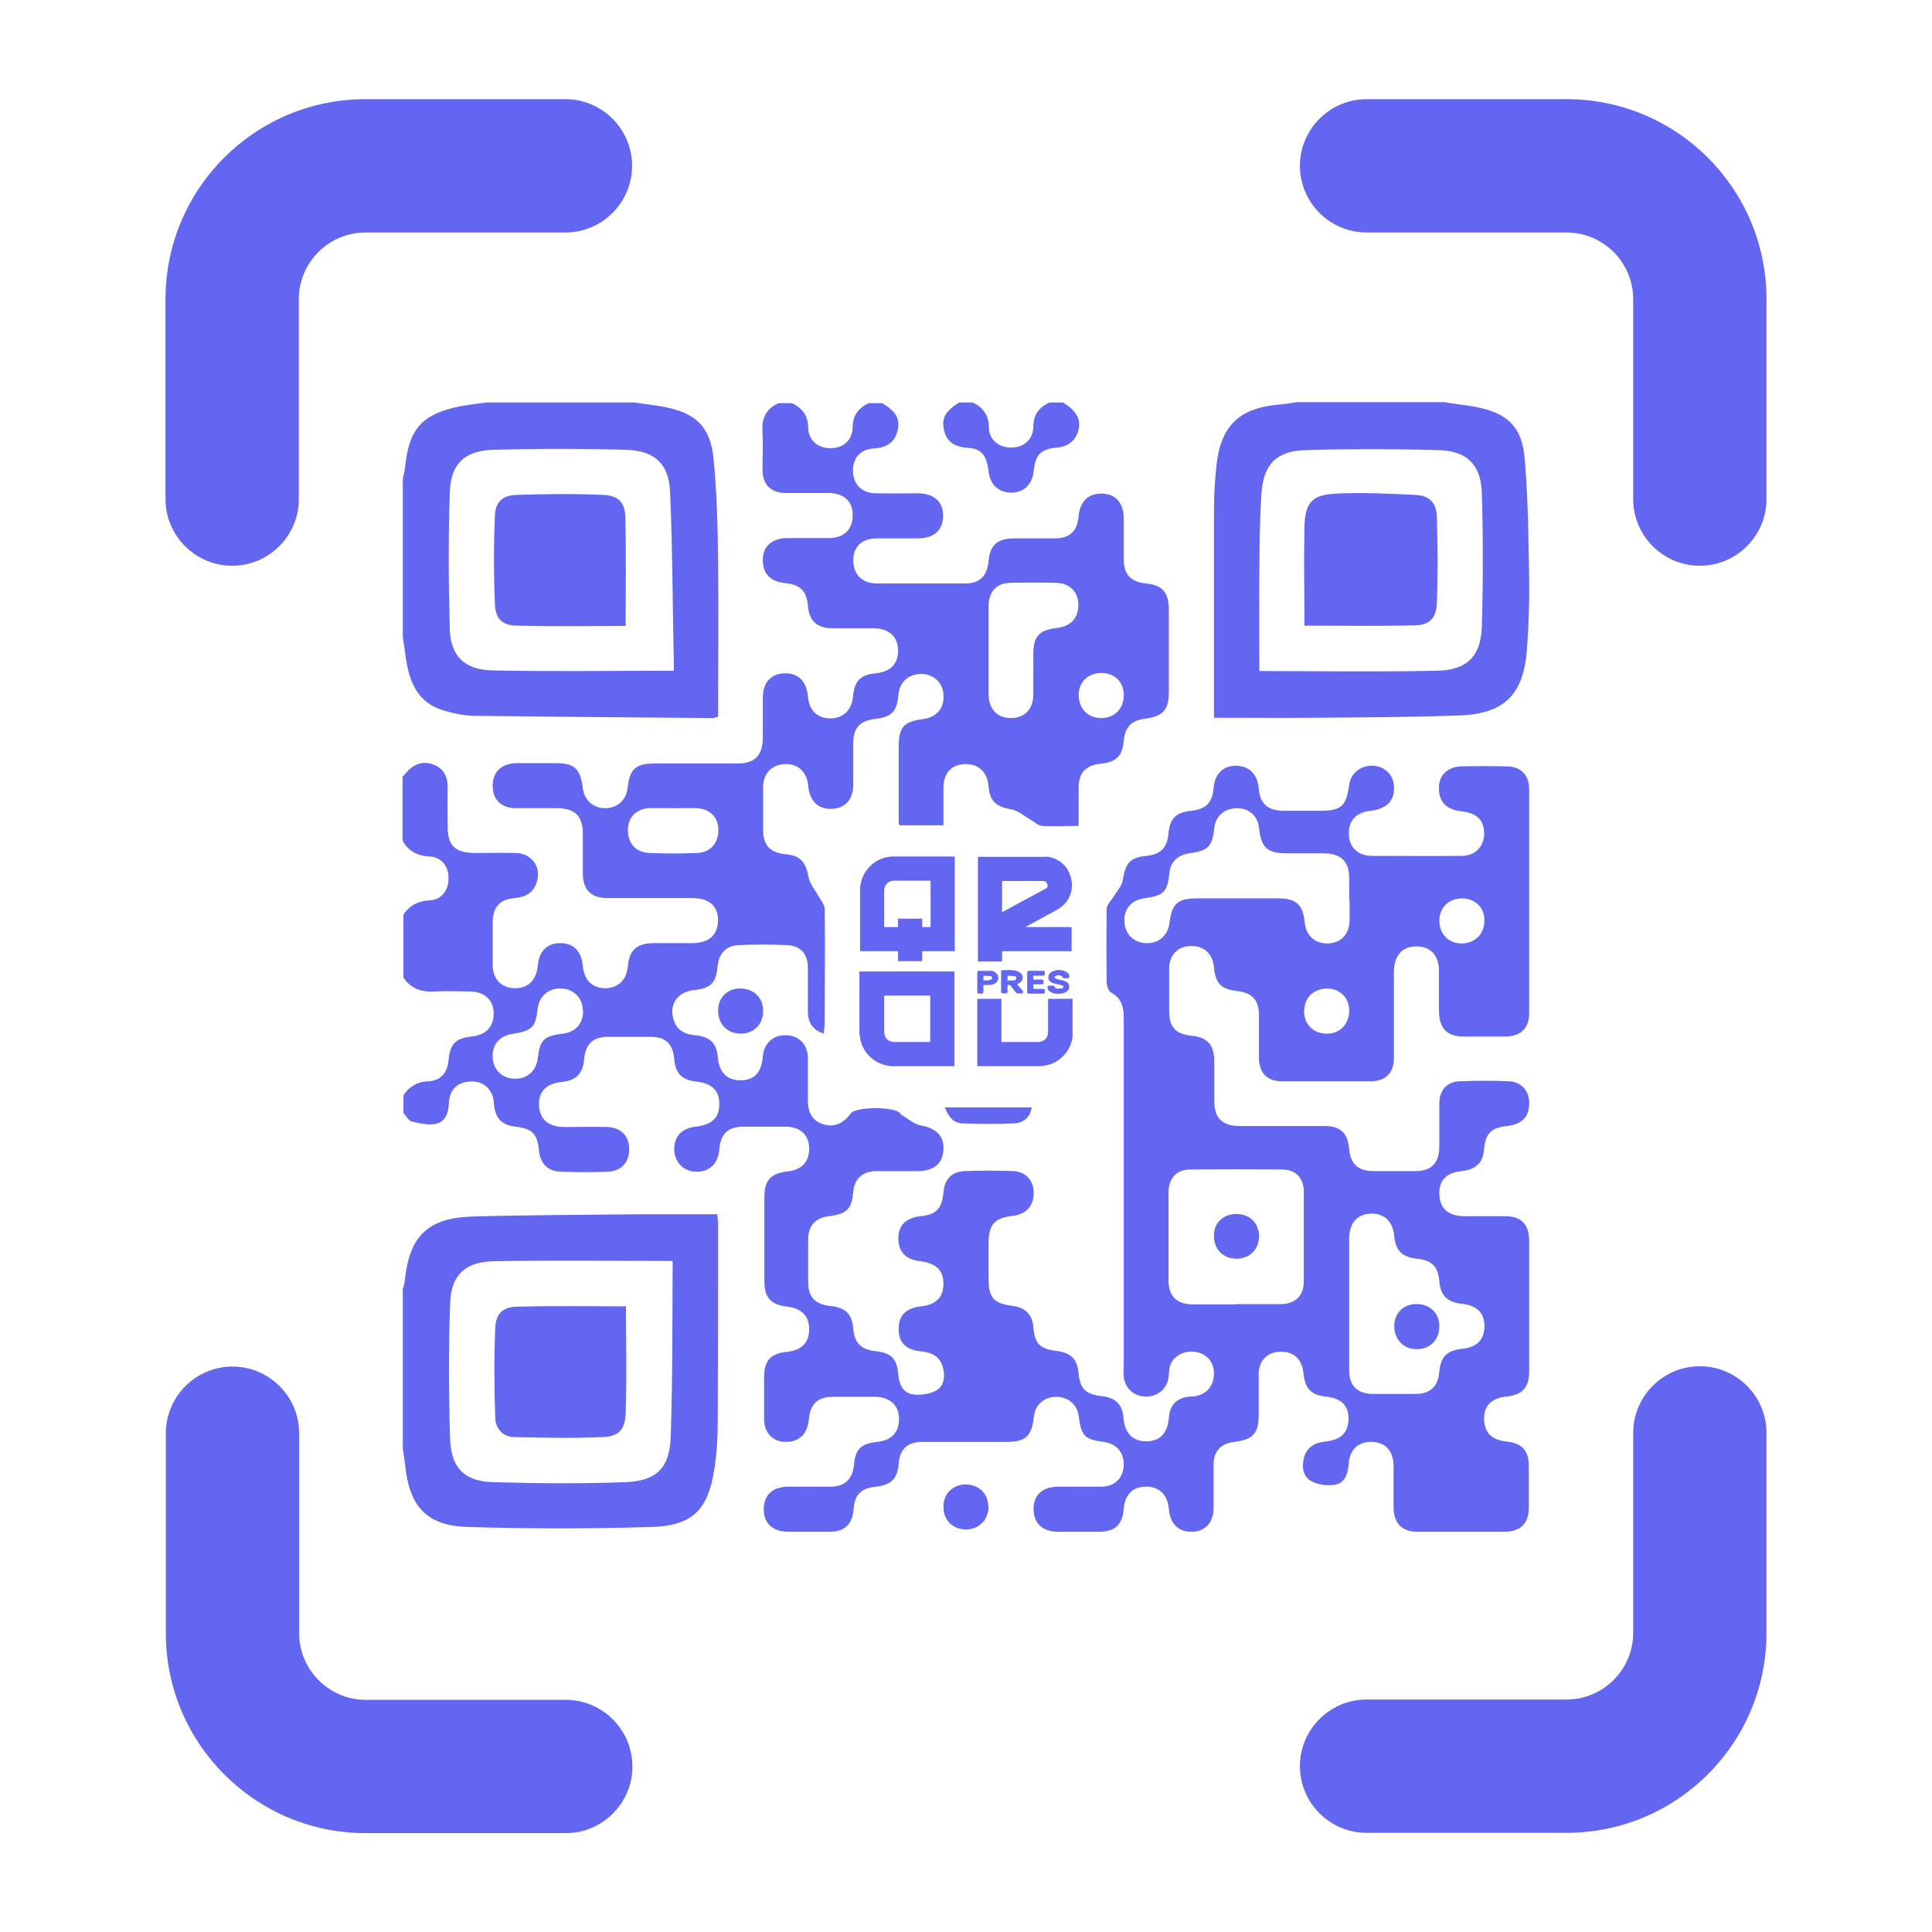 <?xml version="1.0" encoding="UTF-8"?><svg id="Layer_1" xmlns="http://www.w3.org/2000/svg" viewBox="0 0 60 60"><g id="Layer_1-2"><g id="Layer_2-2"><path d="M7.21,17.57c-1.14,0-2.07-.93-2.07-2.07v-6.21c0-3.43,2.78-6.21,6.21-6.21h6.21c1.14,0,2.07.93,2.07,2.07s-.93,2.07-2.07,2.07h-6.21c-1.14,0-2.07.93-2.07,2.07v6.21c0,1.14-.93,2.07-2.07,2.07ZM54.86,15.5v-6.21c0-3.43-2.78-6.21-6.21-6.21h-6.21c-1.14,0-2.07.93-2.07,2.07s.93,2.07,2.07,2.07h6.21c1.14,0,2.07.93,2.07,2.07v6.21c0,1.14.93,2.07,2.07,2.07s2.07-.93,2.07-2.07ZM19.64,54.86c0-1.14-.93-2.07-2.07-2.07h-6.21c-1.14,0-2.07-.93-2.07-2.07v-6.21c0-1.14-.93-2.07-2.07-2.07s-2.07.93-2.07,2.07v6.21c0,3.43,2.78,6.21,6.21,6.21h6.21c1.14,0,2.07-.93,2.07-2.07ZM54.86,50.71v-6.21c0-1.14-.93-2.07-2.07-2.07s-2.07.93-2.07,2.07v6.21c0,1.14-.93,2.07-2.07,2.07h-6.21c-1.14,0-2.07.93-2.07,2.07s.93,2.07,2.07,2.07h6.21c3.43,0,6.21-2.78,6.21-6.21Z" style="fill:#6366f1;"/></g></g><path d="M12.5,26.08v-1.96s.05-.04.07-.07c.25-.32.55-.43.88-.31.35.13.46.4.45.75-.01.38,0,.77,0,1.15,0,.63.23.85.87.85.42,0,.84-.01,1.26,0,.49.02.79.44.64.9-.1.33-.34.47-.68.5-.47.04-.68.27-.69.75,0,.44,0,.89,0,1.33,0,.44.27.71.69.72.42,0,.67-.25.71-.7.04-.45.29-.7.7-.7.41,0,.66.25.7.71.04.43.28.68.68.69.42,0,.68-.25.72-.69.04-.48.27-.7.77-.71.41,0,.82,0,1.22,0,.53,0,.8-.25.81-.71,0-.45-.28-.69-.82-.69-.87,0-1.75,0-2.62,0-.5,0-.75-.25-.76-.75,0-.42,0-.84,0-1.26,0-.54-.25-.78-.8-.78-.42,0-.84,0-1.26,0-.47,0-.74-.26-.74-.7,0-.42.27-.69.74-.7.4,0,.79,0,1.19,0,.62,0,.79.16.87.78.05.37.31.61.68.62.39,0,.66-.24.71-.62.07-.62.25-.77.88-.77.85,0,1.7,0,2.55,0,.52,0,.76-.25.77-.78,0-.42,0-.84,0-1.26,0-.47.25-.75.68-.76.42-.01.68.25.72.72.04.43.29.68.69.68.4,0,.67-.25.71-.67.05-.5.22-.68.71-.73.47-.05.71-.31.69-.75-.02-.4-.29-.64-.76-.65-.43,0-.86,0-1.29,0-.47,0-.71-.23-.75-.7-.04-.46-.23-.65-.7-.7-.48-.05-.71-.3-.7-.75.01-.4.29-.64.75-.65.43,0,.86,0,1.29,0,.49,0,.76-.27.75-.73,0-.42-.28-.67-.77-.67-.44,0-.89,0-1.33,0-.44-.01-.69-.26-.7-.7,0-.41.02-.82,0-1.22-.03-.41.12-.7.5-.87h.42c.32.16.49.38.5.76,0,.39.3.64.69.64.39,0,.68-.24.69-.64,0-.38.18-.61.5-.76h.42c.43.26.57.49.47.87-.1.39-.38.52-.76.54-.4.03-.63.31-.62.7.01.41.26.67.68.69.44.01.89,0,1.33,0,.5,0,.79.26.79.69,0,.45-.27.7-.77.71-.43,0-.86,0-1.29,0-.46,0-.73.26-.73.67,0,.44.25.72.72.73.92,0,1.84,0,2.76,0,.45,0,.68-.24.72-.69.04-.49.27-.7.77-.71.43,0,.86,0,1.29,0,.47,0,.7-.23.74-.7.04-.44.3-.7.71-.69.43,0,.68.28.69.75,0,.43,0,.86,0,1.29,0,.48.22.7.69.75.5.05.7.27.71.77,0,.87,0,1.75,0,2.62,0,.54-.19.74-.74.81-.42.05-.62.26-.66.68-.04.48-.23.67-.73.72-.45.05-.67.28-.67.73,0,.38,0,.77,0,1.2-.39,0-.76.02-1.13,0-.12,0-.24-.12-.36-.19-.19-.11-.38-.28-.59-.32-.49-.09-.68-.25-.72-.73-.04-.44-.31-.69-.73-.68-.42.01-.67.28-.67.73,0,.38,0,.77,0,1.17h-1.36s-.03-.06-.03-.08c0-.78,0-1.56,0-2.34,0-.63.15-.8.77-.88.42-.06.66-.35.62-.78-.03-.36-.31-.61-.68-.62-.4,0-.68.24-.72.65-.04.52-.21.69-.74.75-.45.05-.66.28-.66.74,0,.43,0,.86,0,1.29,0,.48-.26.75-.68.76-.42.01-.68-.25-.72-.72-.04-.43-.32-.69-.73-.67-.4.02-.66.28-.67.7,0,.44,0,.89,0,1.33,0,.5.21.72.71.77.46.05.62.25.7.71.04.21.2.39.31.59.07.13.19.26.19.39.02,1.19,0,2.38,0,3.57,0,.09-.02.19-.03.31-.37-.13-.49-.37-.49-.69,0-.45,0-.91,0-1.36,0-.43-.24-.69-.66-.7-.49-.02-.98-.02-1.47,0-.39.01-.63.25-.67.63-.05.55-.2.71-.75.77-.48.06-.74.4-.64.85.08.35.32.52.68.55.46.04.67.24.71.66.04.49.28.74.71.74.43,0,.65-.24.69-.75.04-.4.32-.66.72-.65.4.01.67.28.68.69,0,.44,0,.89,0,1.33,0,.35.11.62.46.74.34.11.63,0,.87-.33.16-.22,1.39-.22,1.54,0,0,0,0,.03.02.03.2.12.39.29.61.34.48.09.73.31.71.75-.02.43-.29.66-.78.67-.44,0-.89,0-1.33,0-.41.01-.66.25-.69.64-.05.54-.2.69-.76.76-.41.05-.63.29-.64.69,0,.45,0,.91,0,1.36,0,.47.22.69.7.74.47.05.66.25.7.71.04.44.24.64.68.69.49.05.68.23.72.73.02.29.14.56.43.61.24.04.54,0,.75-.12.26-.15.28-.48.19-.76-.1-.3-.34-.42-.64-.45-.5-.04-.73-.28-.72-.72,0-.4.24-.63.69-.68.47-.05.7-.28.7-.7,0-.42-.23-.64-.71-.7-.46-.05-.69-.29-.69-.72,0-.4.24-.63.69-.68.49-.05.67-.24.71-.74.03-.39.25-.64.64-.66.51-.02,1.03-.02,1.54,0,.4.02.65.33.62.74-.02.37-.25.6-.65.65-.57.07-.74.26-.75.84,0,.36,0,.72,0,1.08,0,.63.15.8.77.88.37.05.59.27.62.64.05.55.2.69.76.76.4.05.61.26.64.65.05.52.21.69.74.75.42.05.63.26.66.67.04.48.29.74.72.73.41,0,.65-.25.69-.72.03-.41.24-.63.66-.67.07,0,.14,0,.21-.02.34-.08.54-.35.53-.72-.01-.33-.21-.57-.54-.64-.34-.07-.69.09-.81.39-.05.13-.04.27-.06.41-.06.36-.35.59-.72.58-.36-.01-.62-.25-.67-.6-.01-.12,0-.23,0-.35,0-3.6,0-7.21,0-10.81,0-.34-.07-.61-.4-.79-.07-.04-.12-.19-.13-.28-.01-.77-.01-1.54,0-2.31,0-.12.12-.24.19-.35.11-.18.28-.36.31-.55.09-.53.22-.7.74-.75.44-.05.64-.25.68-.7.04-.46.23-.65.7-.7.47-.05.66-.25.7-.71.04-.43.28-.68.68-.69.41,0,.68.25.72.69.04.49.27.7.77.71.37,0,.75,0,1.12,0,.68,0,.83-.14.92-.81.05-.35.34-.59.71-.59.37,0,.65.26.68.61.04.46-.21.73-.73.79-.44.05-.67.3-.67.7,0,.42.26.69.71.7.93,0,1.87.01,2.8,0,.48,0,.76-.39.68-.85-.06-.33-.28-.49-.72-.54-.45-.05-.68-.3-.67-.73,0-.39.27-.65.71-.66.47-.01.93-.01,1.4,0,.44.01.69.27.69.71,0,2.32,0,4.64,0,6.96,0,.46-.26.71-.72.72-.44,0-.89,0-1.33,0-.5,0-.74-.26-.75-.77,0-.42,0-.84,0-1.26,0-.49-.26-.77-.7-.77-.44,0-.69.28-.7.78,0,.9,0,1.8,0,2.69,0,.46-.26.72-.72.72-.92,0-1.84,0-2.76,0-.46,0-.71-.26-.71-.73,0-.44,0-.89,0-1.33,0-.46-.22-.69-.66-.74-.52-.06-.69-.23-.74-.75-.04-.41-.31-.66-.71-.65-.4,0-.67.27-.68.68,0,.44,0,.89,0,1.33,0,.52.2.73.73.78.45.05.66.28.67.74,0,.42,0,.84,0,1.26,0,.56.24.8.81.8.87,0,1.75,0,2.62,0,.49,0,.72.22.76.72.04.45.27.67.73.68.44,0,.89,0,1.33,0,.5,0,.74-.26.74-.77,0-.44,0-.89,0-1.33,0-.41.24-.68.63-.69.51-.02,1.03-.02,1.54,0,.4.02.65.33.62.74-.02.39-.25.6-.69.65-.49.05-.67.23-.71.73-.04.42-.25.62-.7.67-.47.05-.7.29-.69.71.01.44.27.68.75.69.43,0,.86,0,1.29,0,.5,0,.75.25.75.76,0,1.35,0,2.71,0,4.06,0,.5-.21.73-.7.78-.46.05-.69.27-.7.67,0,.44.22.68.71.73.47.05.68.28.68.76,0,.43,0,.86,0,1.29,0,.48-.25.74-.73.75-.91,0-1.82,0-2.73,0-.48,0-.73-.26-.74-.74,0-.43,0-.86,0-1.29,0-.48-.25-.75-.68-.76-.43-.01-.69.24-.72.72-.02.29-.13.56-.42.61-.24.04-.54,0-.75-.12-.26-.15-.29-.48-.2-.76.09-.29.33-.43.64-.46.5-.05.73-.28.73-.72,0-.41-.23-.63-.72-.68-.45-.05-.63-.25-.68-.73-.04-.42-.3-.67-.7-.66-.42,0-.69.27-.69.71,0,.42,0,.84,0,1.26,0,.57-.18.76-.76.83-.42.05-.64.29-.64.72,0,.44,0,.89,0,1.33,0,.45-.26.73-.66.74-.42.02-.69-.24-.73-.71-.04-.44-.3-.7-.72-.69-.4,0-.65.25-.68.69-.04.49-.27.71-.77.71-.42,0-.84,0-1.26,0-.5,0-.77-.26-.77-.71,0-.44.28-.69.78-.69.44,0,.89,0,1.33,0,.43-.01.68-.28.69-.68,0-.39-.22-.65-.62-.71-.6-.08-.7-.18-.78-.81-.05-.36-.33-.59-.7-.59-.38,0-.65.25-.69.61-.07.62-.25.79-.87.79-.86,0-1.73,0-2.59,0-.48,0-.71.23-.74.69-.04.46-.24.65-.71.7-.46.05-.66.24-.69.71-.04.45-.27.68-.72.69-.43,0-.86,0-1.29,0-.5,0-.78-.25-.78-.7,0-.44.27-.7.77-.7.44,0,.89,0,1.33,0,.43-.01.66-.25.7-.67.04-.49.22-.67.72-.72.47-.05.7-.32.68-.76-.02-.39-.29-.63-.73-.64-.44,0-.89,0-1.33,0-.47,0-.7.23-.74.7-.04.45-.3.7-.71.7-.41,0-.68-.28-.68-.72,0-.42,0-.84,0-1.26,0-.55.18-.76.73-.82.44-.05.67-.29.67-.7,0-.4-.23-.65-.67-.7-.52-.06-.72-.27-.72-.79,0-.87,0-1.75,0-2.62,0-.52.2-.73.72-.79.45-.05.68-.31.67-.73-.01-.41-.28-.66-.74-.66-.43,0-.86,0-1.29,0-.5,0-.72.22-.76.71-.04.44-.31.7-.72.69-.38-.01-.66-.28-.68-.66-.02-.42.22-.69.67-.74.51-.06.73-.28.73-.71,0-.41-.23-.64-.72-.69-.44-.05-.64-.25-.68-.69-.04-.48-.26-.7-.73-.7-.44,0-.89,0-1.33,0-.47,0-.7.23-.74.7-.04.44-.24.65-.68.7-.5.05-.73.29-.72.72.02.44.28.68.8.68.44,0,.89-.01,1.33,0,.42.02.68.29.67.7,0,.41-.26.68-.68.69-.48.02-.96.01-1.43,0-.41-.01-.65-.25-.69-.65-.05-.53-.21-.69-.73-.75-.43-.05-.63-.26-.67-.7-.01-.11-.02-.24-.08-.34-.16-.31-.44-.4-.77-.35-.34.05-.53.29-.55.66-.01.29-.1.57-.39.64-.24.05-.51-.01-.76-.07-.1-.02-.17-.17-.26-.26v-.56c.19-.27.43-.42.78-.43.37-.02.58-.26.62-.64.05-.53.21-.69.72-.75.46-.05.7-.32.68-.76-.02-.39-.29-.63-.73-.64-.36,0-.72-.02-1.08,0-.41.03-.75-.07-.99-.43v-1.96c.2-.29.46-.42.82-.44.37-.02.59-.32.58-.7,0-.36-.22-.64-.59-.66-.36-.02-.62-.15-.81-.44ZM38.36,40.5c.48,0,.95,0,1.43,0,.44-.01.7-.26.7-.7,0-.93,0-1.86,0-2.79,0-.42-.25-.69-.67-.69-.95-.01-1.91-.01-2.86,0-.42,0-.66.27-.67.69,0,.92,0,1.84,0,2.76,0,.48.25.73.74.74.44,0,.88,0,1.33,0ZM41.9,40.47c0,.7,0,1.4,0,2.1,0,.46.25.71.72.72.45,0,.91,0,1.36,0,.45-.01.68-.24.72-.69.04-.46.23-.66.7-.71.47-.05.7-.28.7-.71,0-.41-.23-.64-.71-.69-.44-.05-.65-.25-.69-.69-.04-.47-.23-.66-.69-.71-.47-.05-.67-.25-.71-.7-.04-.46-.32-.72-.74-.7-.41.02-.65.29-.66.75,0,.68,0,1.35,0,2.03ZM41.9,27.9h0c0-.21,0-.42,0-.63,0-.52-.25-.76-.78-.77-.38,0-.77,0-1.15,0-.62,0-.8-.17-.87-.79-.04-.37-.31-.61-.68-.61-.39,0-.67.24-.71.62-.06.57-.19.7-.77.78-.36.05-.59.26-.62.6-.07.61-.17.71-.79.8-.41.06-.64.34-.61.75.03.37.29.62.66.64.4.02.69-.23.74-.63.07-.59.25-.76.85-.76.84,0,1.68,0,2.52,0,.57,0,.77.19.83.75.04.41.32.66.72.65.39-.01.65-.27.67-.67.01-.24,0-.49,0-.73ZM30.7,20.15c0,.47,0,.93,0,1.4,0,.47.27.75.69.75.43,0,.7-.27.7-.74,0-.41,0-.82,0-1.22,0-.58.17-.77.74-.84.44-.05.67-.32.66-.75-.02-.38-.27-.63-.68-.65-.48-.01-.96-.01-1.43,0-.44.01-.67.27-.68.72,0,.44,0,.89,0,1.33ZM20.91,25.1c-.26,0-.51-.01-.77,0-.4.03-.64.3-.64.68,0,.41.24.69.66.71.5.02,1,.02,1.5,0,.41-.02.65-.31.65-.72,0-.38-.26-.65-.66-.67-.24-.01-.49,0-.73,0ZM18.1,31.39c0-.38-.26-.66-.64-.69-.4-.03-.71.22-.76.61-.07.6-.17.7-.79.8-.41.06-.64.35-.61.75.03.37.29.62.66.64.4.02.69-.23.74-.63.07-.58.18-.69.78-.77.4-.05.63-.31.63-.71ZM44.7,28.58c0,.42.27.71.68.72.43,0,.72-.29.72-.72,0-.39-.28-.67-.68-.68-.42,0-.71.27-.72.68ZM40.5,31.35c-.02.42.24.72.65.75.42.03.74-.26.75-.69.01-.41-.27-.7-.68-.71-.4,0-.7.26-.71.65ZM34.9,21.58c0-.41-.3-.69-.72-.68-.4.01-.68.29-.68.68,0,.43.29.73.72.72.41-.01.68-.3.68-.72Z" style="fill:#6366f1;"/><path d="M19.71,12.5c.31.05.62.08.93.14.97.19,1.42.61,1.52,1.6.1,1.04.13,2.09.14,3.14.02,1.62,0,3.24,0,4.88-.06.01-.12.04-.17.04-2.47-.02-4.94-.04-7.41-.07-.3,0-.6-.07-.89-.15-.93-.25-1.15-1-1.25-1.82-.02-.16-.05-.32-.07-.48v-4.9c.02-.12.06-.25.07-.37.12-1.2.53-1.65,1.7-1.89.27-.05.54-.08.82-.12h4.62ZM20.93,20.84c-.04-1.84-.04-3.71-.12-5.57-.04-.86-.47-1.27-1.35-1.3-1.38-.04-2.77-.04-4.16,0-.87.03-1.3.43-1.33,1.31-.05,1.43-.04,2.86,0,4.29.03.81.47,1.23,1.31,1.25,1.85.04,3.7.01,5.64.01Z" style="fill:#6366f1;"/><path d="M12.5,40.08c.02-.1.06-.2.07-.3.14-1.39.71-1.96,2.11-2,1.71-.05,3.43-.05,5.14-.07.81,0,1.63,0,2.46,0,0,.1.02.18.02.25,0,2.06,0,4.13-.01,6.19,0,.5-.03,1-.11,1.5-.19,1.22-.67,1.73-1.91,1.77-1.92.06-3.84.06-5.76,0-1.28-.04-1.81-.66-1.93-1.95-.02-.16-.05-.32-.07-.48v-4.9ZM20.89,39.16c-1.88,0-3.73-.03-5.57.01-.88.02-1.31.43-1.34,1.3-.05,1.41-.05,2.82,0,4.23.03.89.45,1.31,1.34,1.33,1.36.04,2.73.05,4.09,0,.97-.03,1.39-.44,1.42-1.41.06-1.82.05-3.64.06-5.45,0,0-.01-.02,0,0Z" style="fill:#6366f1;"/><path d="M44.91,12.5c.31.05.62.08.93.14.97.19,1.43.61,1.51,1.6.11,1.28.12,2.56.14,3.84.01.7-.02,1.4-.07,2.1-.11,1.4-.7,1.99-2.11,2.04-1.47.05-2.94.06-4.41.07-1.05.01-2.1,0-3.2,0,0-.14,0-.26,0-.38,0-2.04,0-4.08,0-6.12,0-.42.03-.84.07-1.26.12-1.3.7-1.87,2-1.97.17-.01.34-.05.51-.07h4.62ZM39.1,20.84c1.88,0,3.71.03,5.53-.01.93-.02,1.36-.45,1.39-1.37.04-1.38.04-2.77,0-4.15-.03-.88-.46-1.31-1.35-1.33-1.38-.04-2.77-.04-4.15,0-.87.03-1.27.43-1.34,1.3-.06.78-.06,1.56-.07,2.34-.01,1.08,0,2.16,0,3.23Z" style="fill:#6366f1;"/><path d="M33.01,12.5c.47.28.61.6.43,1-.12.26-.33.37-.61.4-.52.05-.68.22-.73.74-.04.4-.3.65-.68.66-.4,0-.67-.24-.72-.66-.05-.48-.22-.71-.63-.73-.38-.03-.66-.15-.75-.54-.09-.38.04-.61.47-.87h.42c.32.16.49.38.5.76,0,.39.3.64.69.64.39,0,.68-.24.69-.64,0-.38.18-.61.5-.76h.42Z" style="fill:#6366f1;"/><path d="M22.3,31.39c0-.41.29-.7.7-.69.4,0,.69.28.7.67.01.43-.28.73-.7.73-.41,0-.69-.29-.7-.7Z" style="fill:#6366f1;"/><path d="M30.7,46.78c0,.41-.28.71-.69.72-.42,0-.72-.29-.71-.72,0-.39.29-.67.68-.68.41,0,.71.28.71.68Z" style="fill:#6366f1;"/><path d="M29.33,34.39h2.71c-.05.34-.28.49-.57.5-.51.02-1.02.02-1.53,0-.3,0-.45-.14-.6-.5Z" style="fill:#6366f1;"/><path d="M39.1,38.39c0,.41-.29.7-.7.7-.42,0-.71-.3-.7-.73,0-.39.3-.66.7-.66.41,0,.7.29.7.69Z" style="fill:#6366f1;"/><path d="M43.3,41.17c0-.4.31-.69.72-.67.4.01.68.29.68.69,0,.43-.3.72-.72.71-.41-.01-.68-.31-.68-.72Z" style="fill:#6366f1;"/><path d="M19.44,19.44c-1.12,0-2.26.02-3.4-.01-.45-.01-.65-.22-.67-.66-.04-.92-.04-1.84,0-2.76.02-.42.23-.62.65-.64.91-.03,1.81-.04,2.72,0,.46.02.67.23.68.69.03,1.13.01,2.26.01,3.38Z" style="fill:#6366f1;"/><path d="M19.44,40.56c0,1.11.03,2.23-.01,3.34-.02.51-.22.71-.72.73-.91.04-1.81.02-2.72,0-.36,0-.6-.25-.61-.6-.03-.93-.04-1.86,0-2.79.02-.44.23-.65.67-.66,1.14-.03,2.28-.01,3.4-.01Z" style="fill:#6366f1;"/><path d="M40.51,19.44c0-1.02-.02-2.04,0-3.07.02-.76.23-1,.97-1.04.82-.04,1.65,0,2.48.04.42.02.64.23.66.64.03.92.04,1.84,0,2.75-.02.44-.23.65-.67.66-1.14.03-2.28.01-3.45.01Z" style="fill:#6366f1;"/><path d="M32.49,26.6s.08.01.12.02c.36.09.58.33.66.69s-.08.72-.39.91c-.14.09-.29.16-.43.24-.19.1-.38.21-.57.31,0,0-.01,0-.02.02h1.42v.75s-.02,0-.03,0c-.32,0-.64,0-.96,0-.38,0-.75,0-1.13,0-.03,0-.04,0-.04.04,0,.09,0,.18,0,.28h-.75s0-.01,0-.02c0-.35,0-.7,0-1.06,0-.48,0-.96,0-1.43,0-.25,0-.49,0-.74h2.11ZM31.12,28.32s.02,0,.02,0c.44-.24.88-.48,1.33-.72.02,0,.03-.02.04-.03.04-.05.03-.1,0-.14-.02-.05-.07-.07-.12-.07-.41,0-.82,0-1.23,0-.03,0-.04,0-.04.04,0,.3,0,.61,0,.91v.03Z" style="fill:#6366f1;"/><path d="M29.65,26.6s0,.03,0,.05v2.89h-1.01v.31h-.75v-.31h-.04c-.37,0-.73,0-1.1,0-.01,0-.03,0-.04,0v-1.94s0-.06.01-.09c.05-.42.37-.78.78-.88.06-.01.11-.02.17-.03h1.98ZM28.9,28.79s0-.02,0-.03c0-.46,0-.92,0-1.38,0-.03,0-.03-.03-.03-.37,0-.74,0-1.11,0-.17,0-.3.13-.3.31,0,.37,0,.73,0,1.1v.03h.43v-.26h.75v.26h.26Z" style="fill:#6366f1;"/><path d="M26.71,30.17s.03,0,.04,0c.95,0,1.9,0,2.85,0h.04v2.89s0,.03,0,.05h-1.98s-.07-.01-.11-.02c-.41-.07-.75-.4-.83-.81-.01-.05-.02-.11-.03-.17v-1.94ZM27.46,30.92v1.13c0,.18.13.31.31.31.36,0,.73,0,1.09,0h.03v-1.44h-1.44Z" style="fill:#6366f1;"/><path d="M30.35,33.11s0-.02,0-.03c0-.67,0-1.35,0-2.02v-.04h.75v1.34h.04c.37,0,.73,0,1.1,0,.18,0,.31-.13.31-.31,0-.33,0-.66,0-.99v-.04s.02,0,.03,0c.24,0,.47,0,.71,0,0,0,.01,0,.02,0h0s0,.04,0,.05c0,.33,0,.66,0,.99,0,.04,0,.09,0,.13-.05.43-.37.79-.79.89-.06.01-.11.02-.17.03h-1.97Z" style="fill:#6366f1;"/><path d="M31.6,30.58c.05.06.11.13.16.19.01.02.02.03.01.05,0,.02-.02.03-.04.03-.04,0-.08,0-.13,0-.02,0-.03-.01-.05-.03-.05-.06-.1-.12-.15-.19-.03-.04-.06-.05-.11-.04,0,.05,0,.1,0,.15,0,.02,0,.04,0,.06,0,.03-.02.05-.05.05-.03,0-.07,0-.1,0-.03,0-.05-.02-.05-.05,0-.21,0-.41,0-.62,0-.03.01-.05.04-.05.14,0,.28-.02.42.02.04,0,.08.03.12.05.12.08.12.24,0,.32-.03.02-.06.03-.09.05ZM31.3,30.45s.09,0,.13,0c.03,0,.06,0,.08-.01.04-.01.06-.04.05-.07,0-.03-.02-.06-.06-.06-.07,0-.14,0-.21-.01v.16Z" style="fill:#6366f1;"/><path d="M32.66,30.61s.02,0,.03,0c.03,0,.05,0,.07.04,0,.02.04.05.06.05.05,0,.1,0,.15,0,.01,0,.02,0,.03-.02.03-.02.03-.06,0-.07-.05-.02-.09-.03-.14-.04-.05-.01-.11-.02-.16-.04-.11-.04-.17-.13-.13-.24.02-.06.06-.09.11-.12.14-.06.28-.06.41,0,.06.03.11.07.12.14,0,.04,0,.07-.05.07-.04,0-.07,0-.11,0-.02,0-.04,0-.05-.03,0-.02-.02-.03-.04-.04-.06-.03-.12-.03-.18,0-.01,0-.03.03-.03.04,0,.01.02.03.03.04.05.02.1.03.15.04.05.01.1.02.14.04.06.02.12.06.13.13.02.08-.01.15-.08.2-.09.06-.2.07-.31.06-.07,0-.15-.03-.21-.07-.04-.03-.06-.07-.07-.12,0-.04.01-.06.05-.06.02,0,.04,0,.05,0Z" style="fill:#6366f1;"/><path d="M32.09,30.29v.13s.02,0,.03,0c.08,0,.15,0,.23,0,.04,0,.06.02.06.06,0,.09,0,.09-.09.09-.06,0-.13,0-.19,0-.01,0-.02,0-.04,0,0,.04,0,.08,0,.12,0,.02.02.02.03.02.09,0,.17,0,.26,0,.06,0,.07.01.07.07,0,0,0,.02,0,.03,0,.03-.02.05-.05.05-.15,0-.3,0-.45,0-.03,0-.05-.02-.05-.05,0-.2,0-.41,0-.61,0-.03.02-.05.05-.05.15,0,.3,0,.45,0,.03,0,.05.02.05.05,0,.09,0,.1-.1.1h-.26Z" style="fill:#6366f1;"/><path d="M30.54,30.59c0,.07,0,.13,0,.2,0,.05-.01.07-.06.07-.03,0-.05,0-.08,0-.03,0-.05-.02-.05-.05,0-.2,0-.41,0-.61,0-.03.01-.05.04-.05.13,0,.26,0,.39,0,.05,0,.1.02.14.06.11.08.11.24,0,.32-.07.05-.15.06-.24.06-.05,0-.1,0-.15,0ZM30.54,30.45c.07,0,.14,0,.21-.02.04,0,.06-.03.06-.06,0-.03-.02-.06-.06-.06-.07,0-.14,0-.21-.01v.16Z" style="fill:#6366f1;"/></svg>